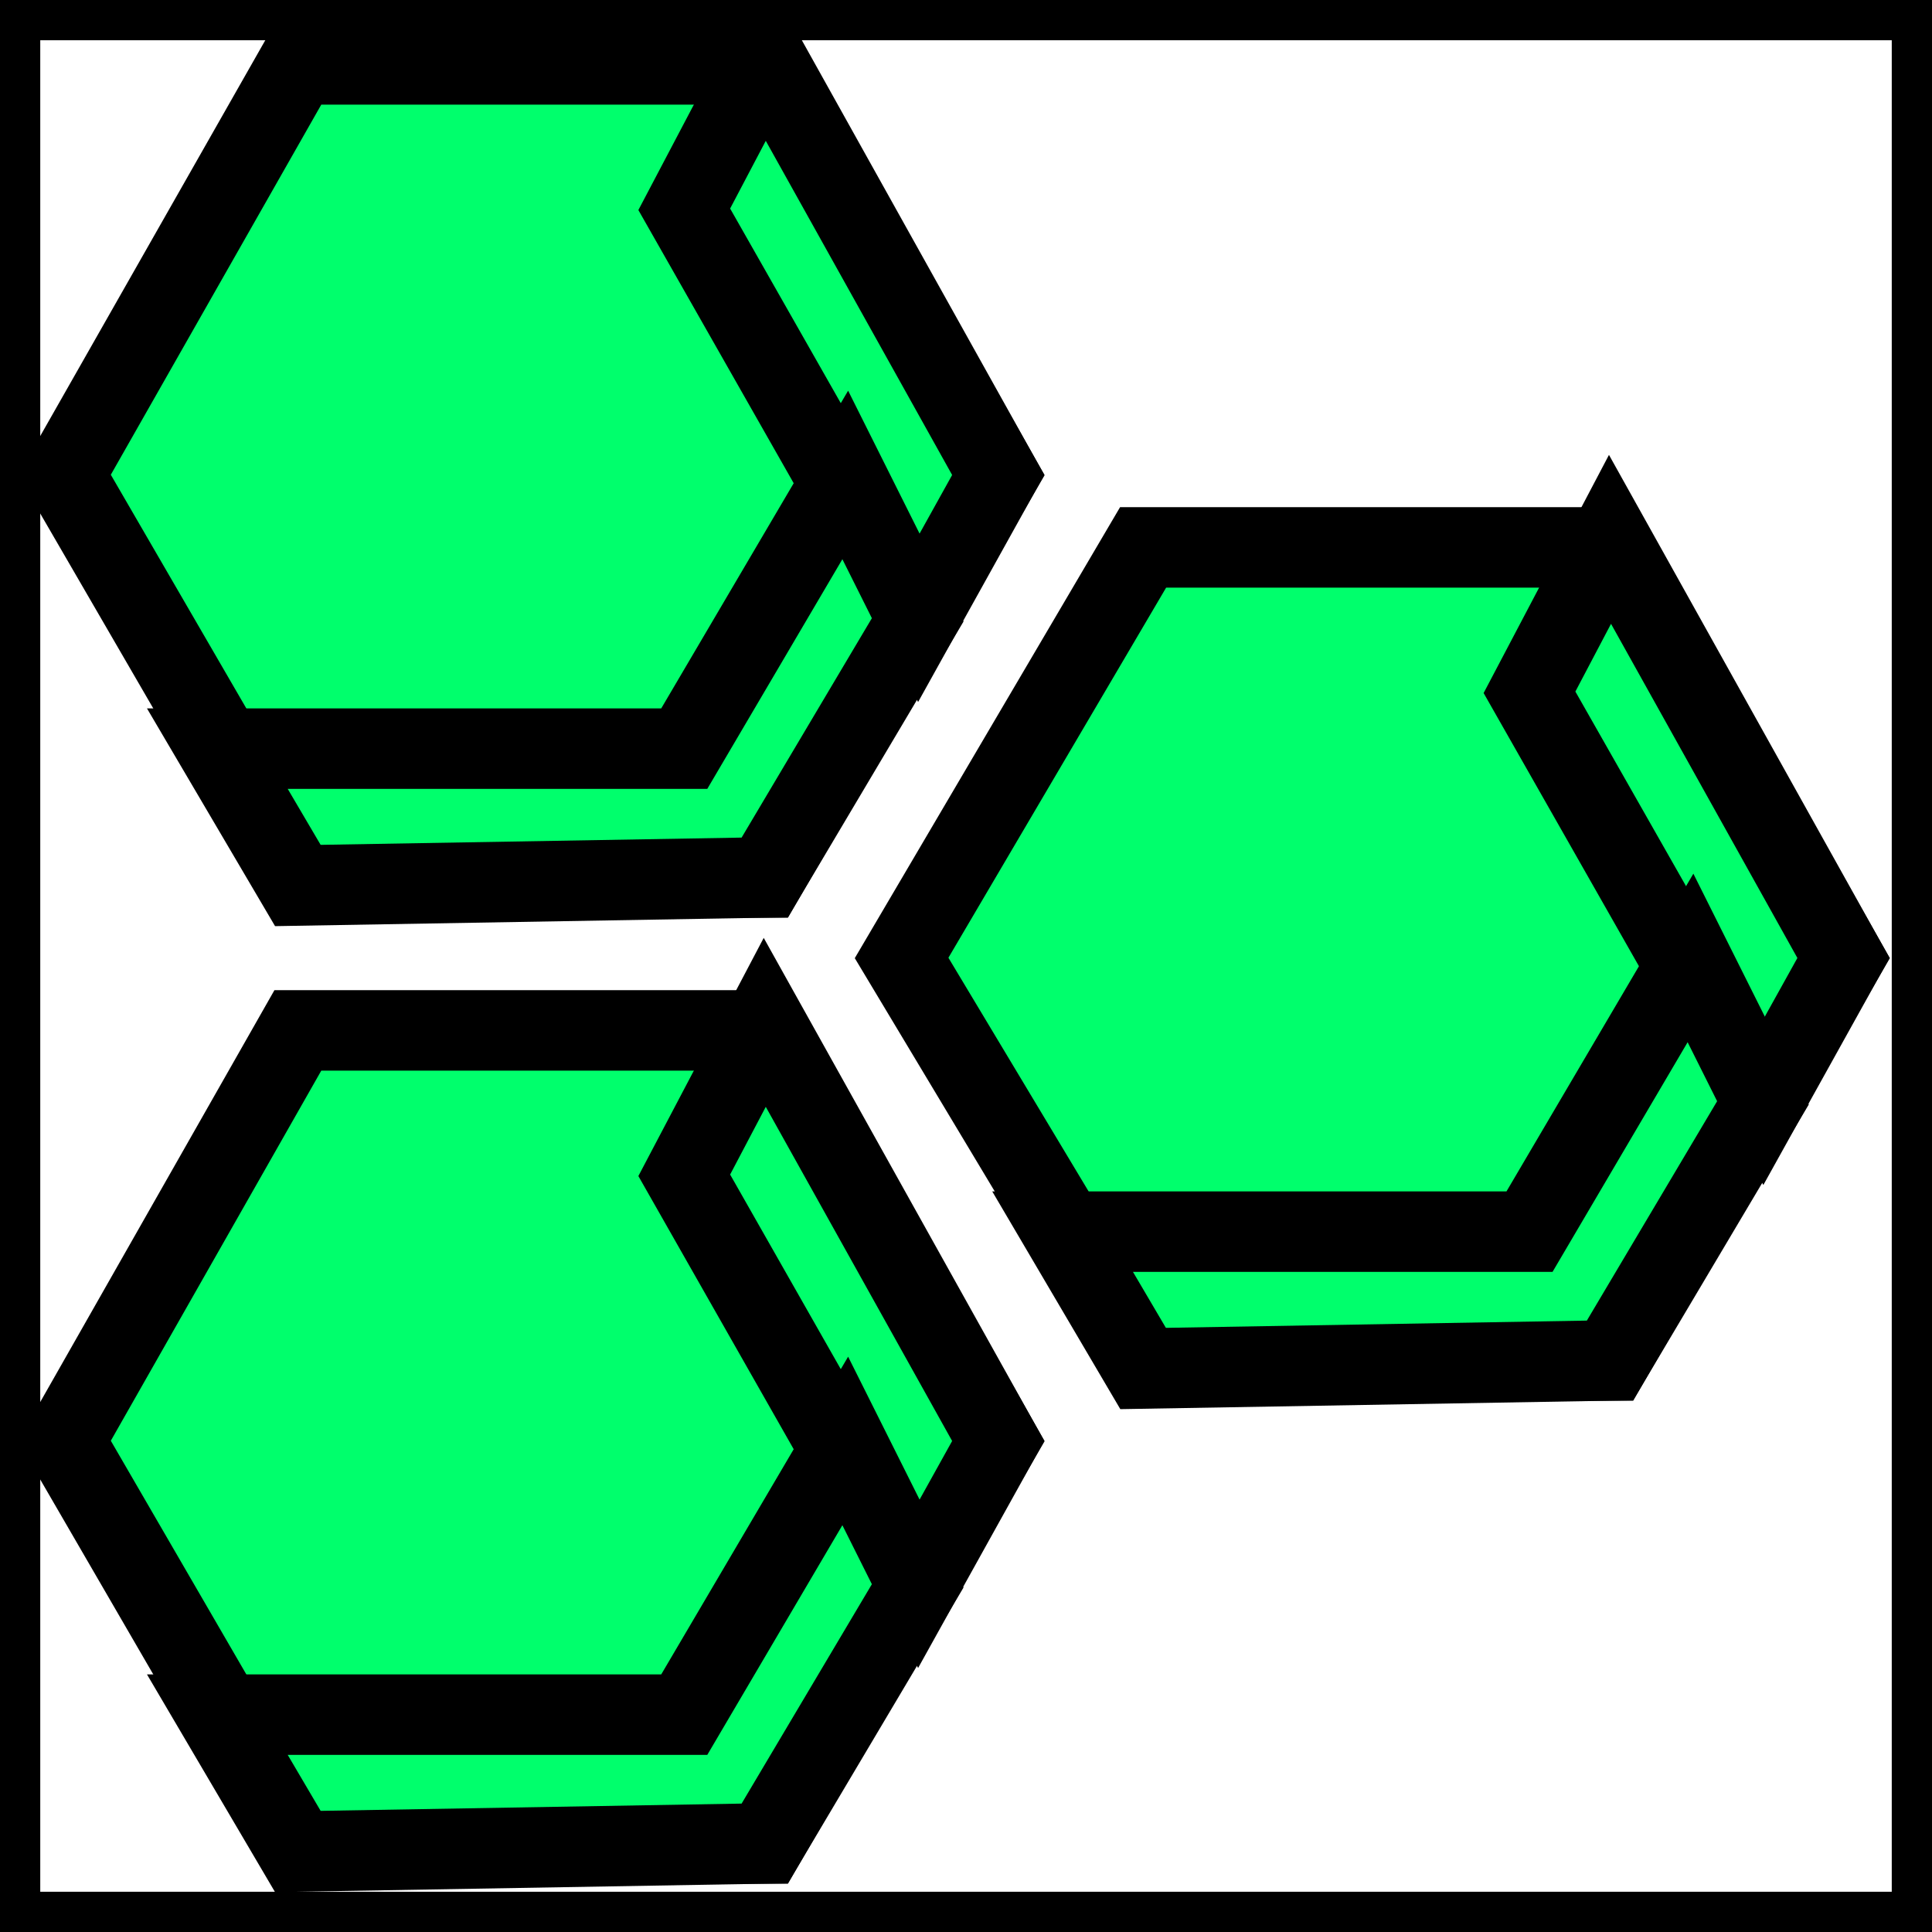 <!DOCTYPE svg PUBLIC "-//W3C//DTD SVG 1.1//EN" "http://www.w3.org/Graphics/SVG/1.1/DTD/svg11.dtd">
<!-- Uploaded to: SVG Repo, www.svgrepo.com, Transformed by: SVG Repo Mixer Tools -->
<svg version="1.1" baseProfile="tiny" id="Layer_1" xmlns="http://www.w3.org/2000/svg" xmlns:xlink="http://www.w3.org/1999/xlink" width="800px" height="800px" viewBox="0 0 24 24" overflow="visible" xml:space="preserve" fill="#0" stroke="#0">
<g id="SVGRepo_bgCarrier" stroke-width="0"/>
<g id="SVGRepo_tracerCarrier" stroke-linecap="round" stroke-linejoin="round"/>
<g id="SVGRepo_iconCarrier"> <g> <rect y="0" fill="none" width="24" height="24"/> <polygon fill-rule="evenodd" fill="#00ff6c85A4E6" points="0.8,5.9 3.7,0.8 9.5,0.8 12.4,5.9 9.5,10.9 3.7,10.9 "/> <polygon fill-rule="evenodd" fill="#00ff6c" points="11.4,7.7 8.5,2.6 9.5,0.7 12.4,5.9 "/> <polygon id="Shape-Copy_00000019646383529055310330000009913415011964925323_" fill-rule="evenodd" fill="#00ff6c3367D6" points=" 2.7,9.3 8.5,9.3 10.5,5.9 11.4,7.7 9.5,10.9 3.7,11 "/> <polygon fill-rule="evenodd" fill="#00ff6c85A4E6" points="11.2,11.9 14.2,6.8 20,6.8 22.9,11.9 20,16.9 14.2,16.9 "/> <polygon id="Shape-Copy_00000133527958483064390410000012377415375428947900_" fill-rule="evenodd" fill="#00ff6c" points=" 21.9,13.7 19,8.6 20,6.7 22.9,11.9 "/> <polygon id="Shape-Copy_00000176019471624316745960000001248137580190207128_" fill-rule="evenodd" fill="#00ff6c3367D6" points=" 13.2,15.3 19,15.3 21,11.9 21.9,13.7 20,16.9 14.2,17 "/> <polygon fill-rule="evenodd" fill="#00ff6c85A4E6" points="0.8,17.9 3.7,12.8 9.5,12.8 12.4,17.9 9.5,22.9 3.7,22.9 "/> <polygon id="Shape-Copy_00000096041779745201399360000017167964797373102485_" fill-rule="evenodd" fill="#00ff6c" points=" 11.4,19.7 8.5,14.6 9.5,12.7 12.4,17.9 "/> <polygon id="Shape-Copy_00000049204188488742950820000010444321201512143025_" fill-rule="evenodd" fill="#00ff6c3367D6" points=" 2.7,21.3 8.5,21.3 10.5,17.9 11.4,19.7 9.5,22.9 3.7,23 "/> </g> </g>
</svg>